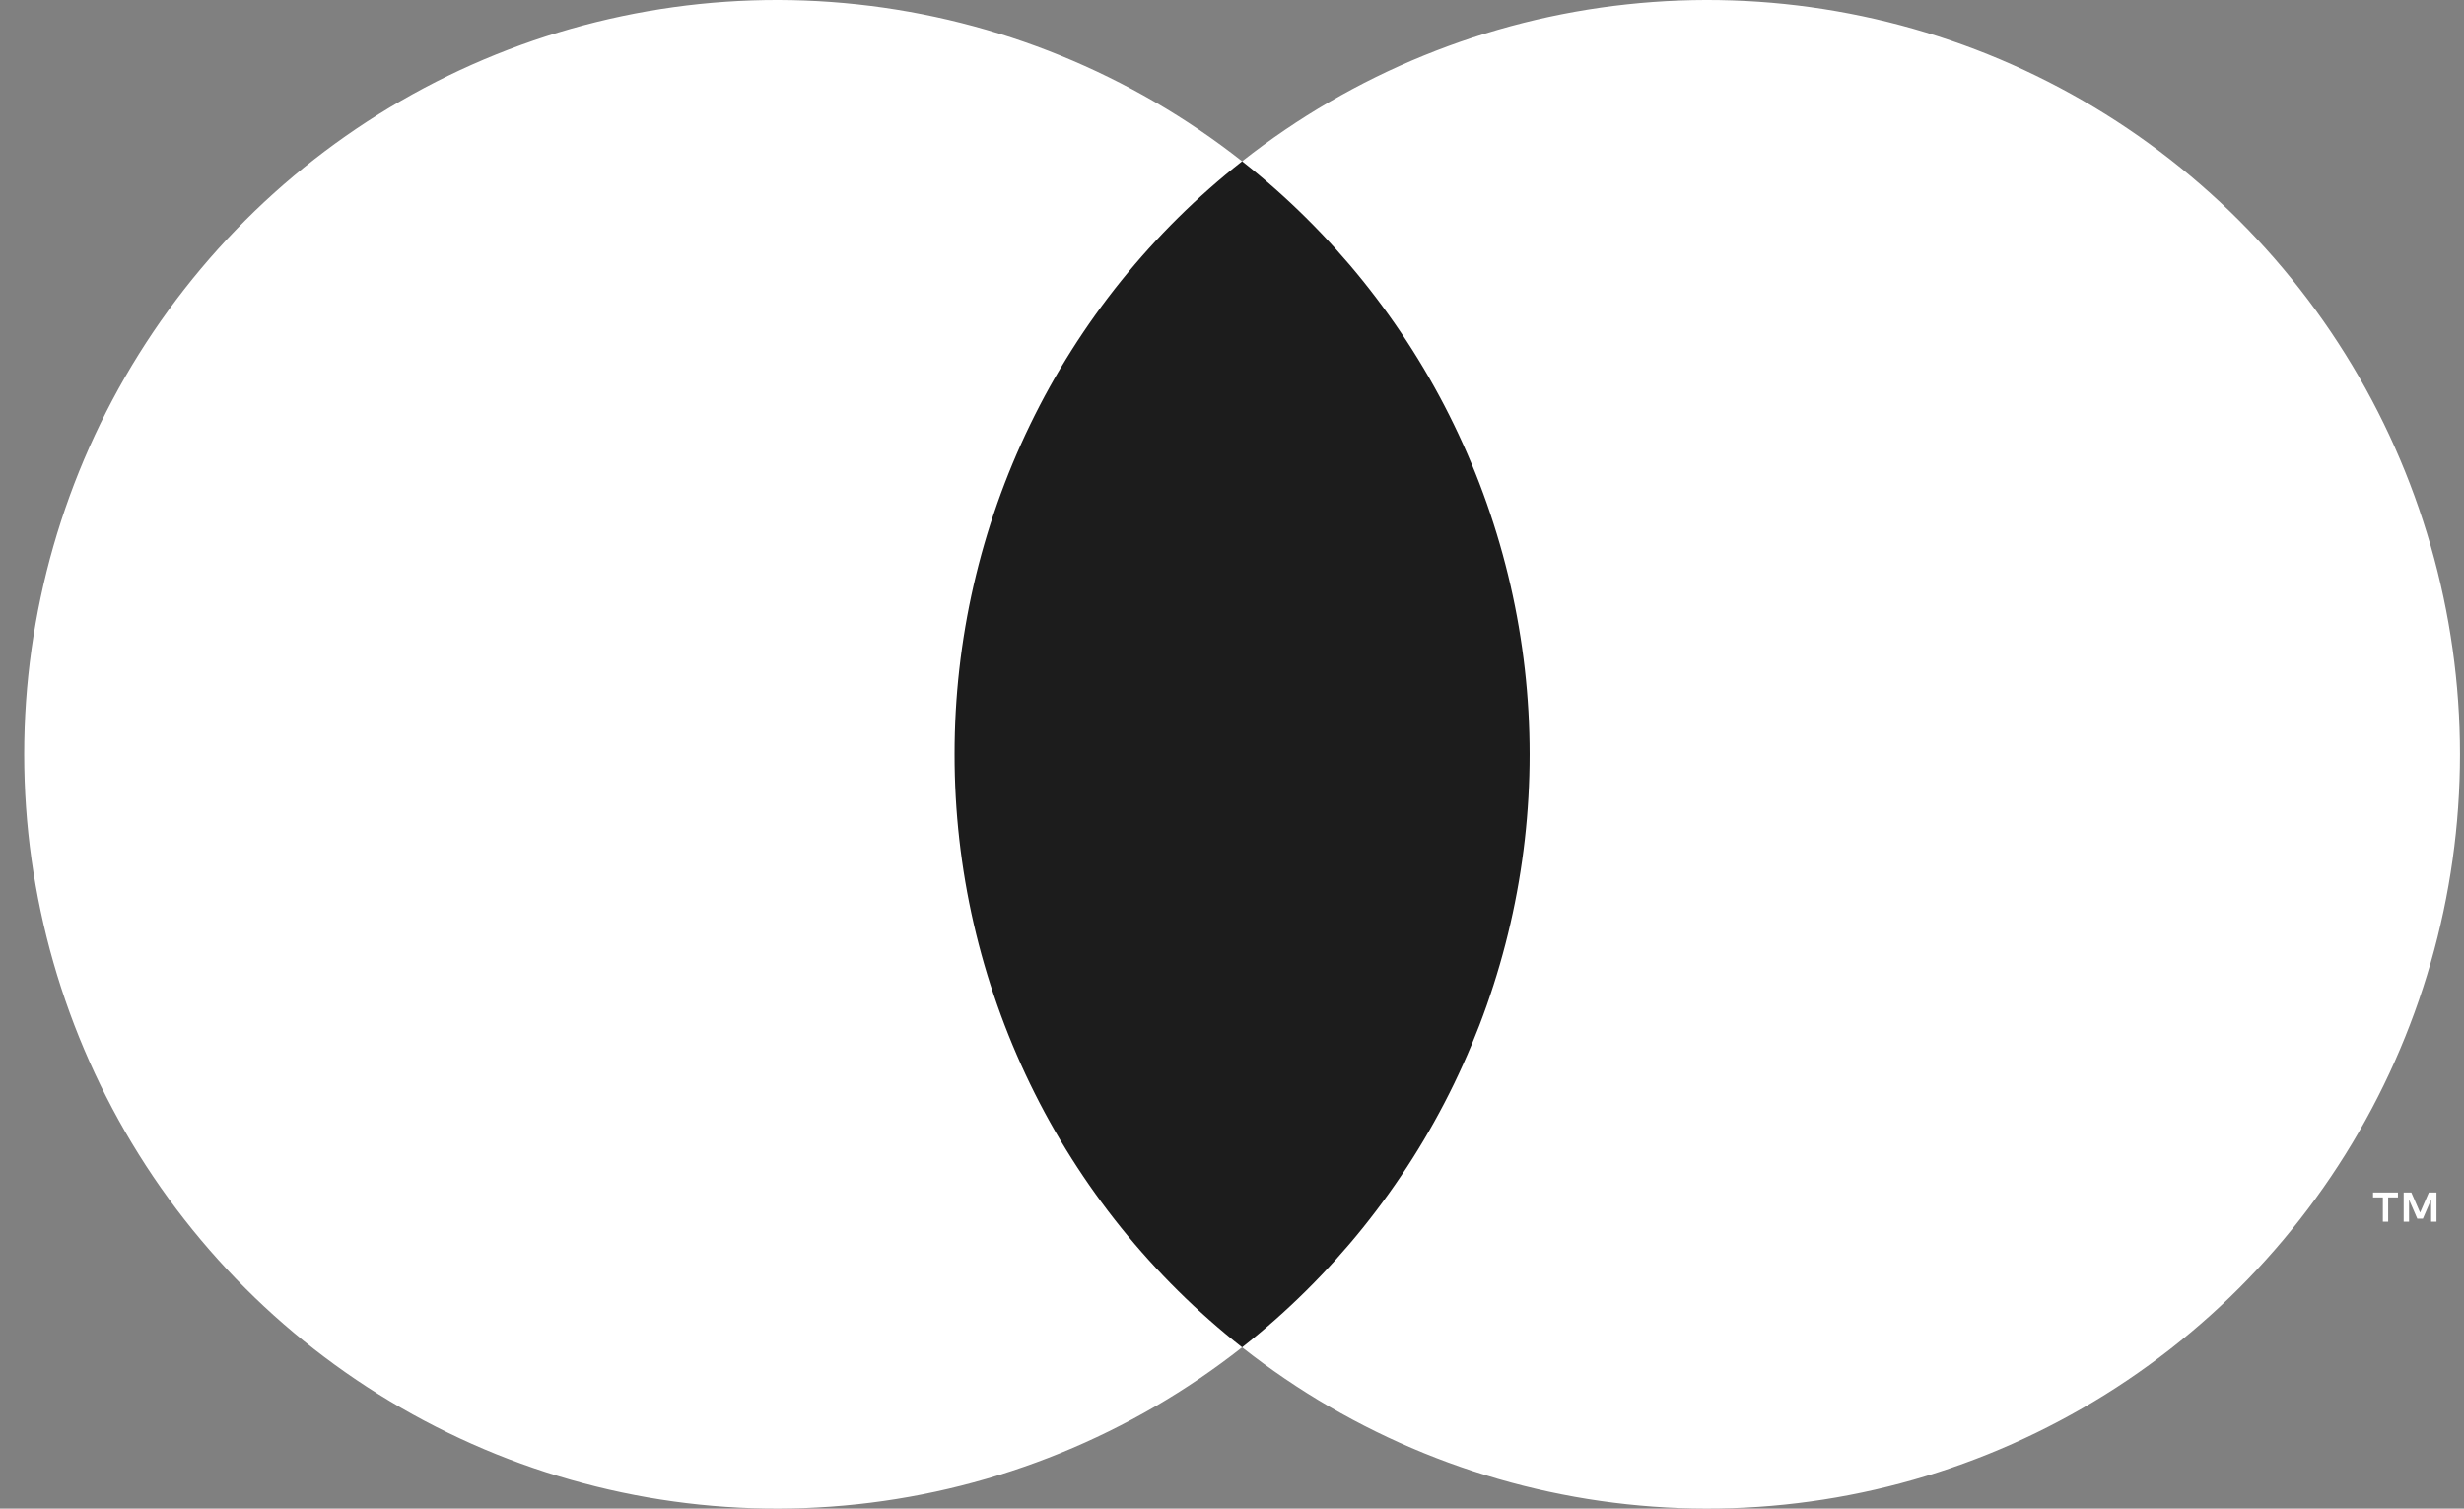<?xml version="1.0" encoding="UTF-8"?> <svg xmlns="http://www.w3.org/2000/svg" width="49" height="30" viewBox="0 0 49 30" fill="none"><rect x="0" y="0" width="49" height="30" fill="#808080" stroke="none"/> <path d="M31.25 3.207H18.152V26.793H31.25V3.207Z" fill="#1C1C1C"></path> <path d="M18.983 15C18.981 12.729 19.495 10.486 20.486 8.443C21.476 6.4 22.918 4.609 24.701 3.207C22.493 1.468 19.84 0.386 17.048 0.086C14.255 -0.215 11.434 0.278 8.908 1.508C6.382 2.739 4.252 4.656 2.761 7.042C1.271 9.428 0.481 12.185 0.481 15C0.481 17.814 1.271 20.572 2.761 22.958C4.252 25.344 6.382 27.261 8.908 28.491C11.434 29.722 14.255 30.215 17.048 29.914C19.84 29.614 22.493 28.532 24.701 26.793C22.918 25.39 21.476 23.6 20.486 21.557C19.495 19.514 18.981 17.271 18.983 15Z" fill="white"></path> <path d="M48.92 15C48.92 17.814 48.13 20.572 46.64 22.958C45.15 25.344 43.02 27.261 40.494 28.491C37.968 29.722 35.147 30.215 32.354 29.914C29.561 29.614 26.909 28.532 24.701 26.793C26.483 25.389 27.923 23.598 28.914 21.555C29.904 19.513 30.419 17.271 30.419 15C30.419 12.729 29.904 10.487 28.914 8.445C27.923 6.402 26.483 4.611 24.701 3.207C26.909 1.468 29.561 0.386 32.354 0.086C35.147 -0.215 37.968 0.278 40.494 1.508C43.02 2.739 45.15 4.656 46.64 7.042C48.13 9.428 48.92 12.185 48.92 15Z" fill="white"></path> <path d="M47.492 24.295V23.812H47.686V23.714H47.191V23.812H47.386V24.295H47.492ZM48.453 24.295V23.713H48.301L48.127 24.114L47.952 23.713H47.8V24.295H47.907V23.856L48.071 24.235H48.182L48.346 23.855V24.295H48.453Z" fill="white"></path> </svg> 